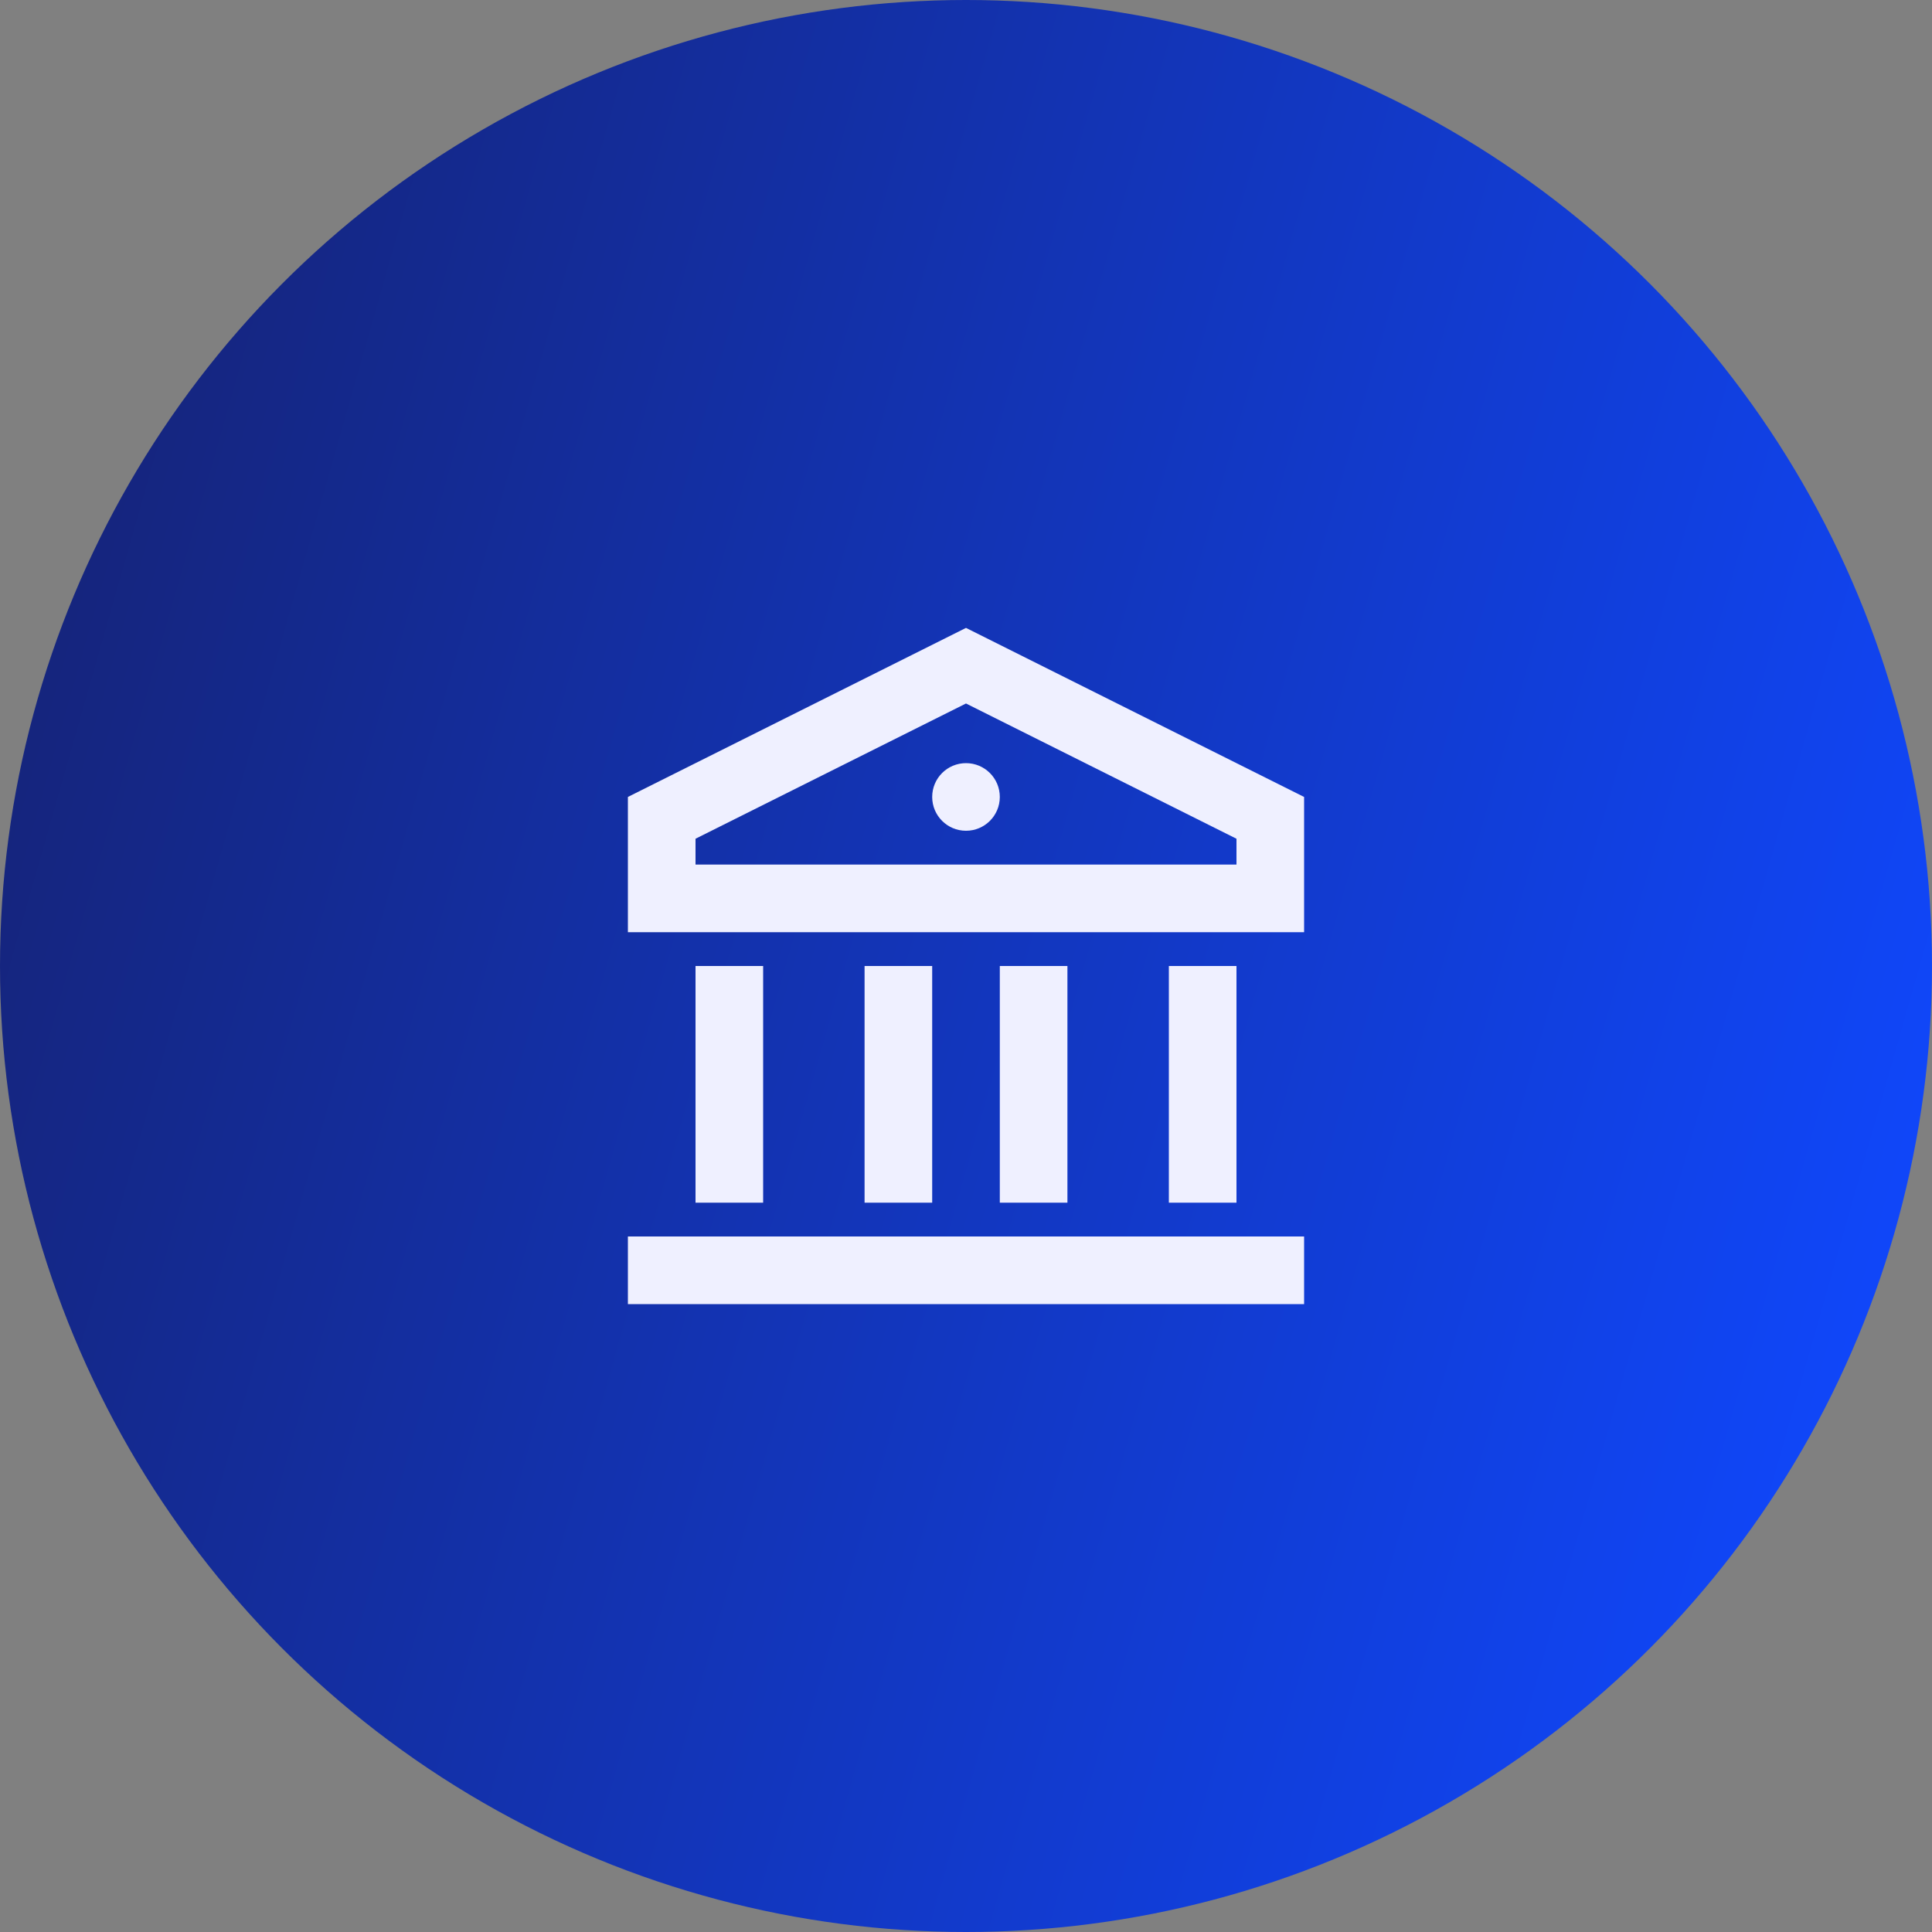 <?xml version="1.0" encoding="UTF-8"?>
<svg xmlns="http://www.w3.org/2000/svg" width="100" height="100" viewBox="0 0 100 100" fill="none">
  <rect x="0" y="0" width="100" height="100" fill="#808080" stroke="none"/>
  <circle cx="50" cy="50" r="50" fill="url(#paint0_linear_15_23)"></circle>
  <path d="M32.5 64H67.5V67.5H32.5V64ZM36 50H39.5V62.25H36V50ZM44.75 50H48.25V62.25H44.75V50ZM51.75 50H55.25V62.25H51.75V50ZM60.5 50H64V62.25H60.5V50ZM32.5 41.25L50 32.5L67.5 41.25V48.25H32.5V41.25ZM36 43.413V44.75H64V43.413L50 36.413L36 43.413ZM50 43C49.033 43 48.25 42.217 48.25 41.25C48.25 40.283 49.033 39.5 50 39.5C50.967 39.5 51.75 40.283 51.75 41.25C51.75 42.217 50.967 43 50 43Z" fill="#EFF0FF"></path>
  <defs>
    <linearGradient id="paint0_linear_15_23" x1="-2.49893e-07" y1="35.5" x2="100" y2="64" gradientUnits="userSpaceOnUse">
      <stop stop-color="#15247B"></stop>
      <stop offset="1" stop-color="#1047FB"></stop>
    </linearGradient>
  </defs>
</svg>
